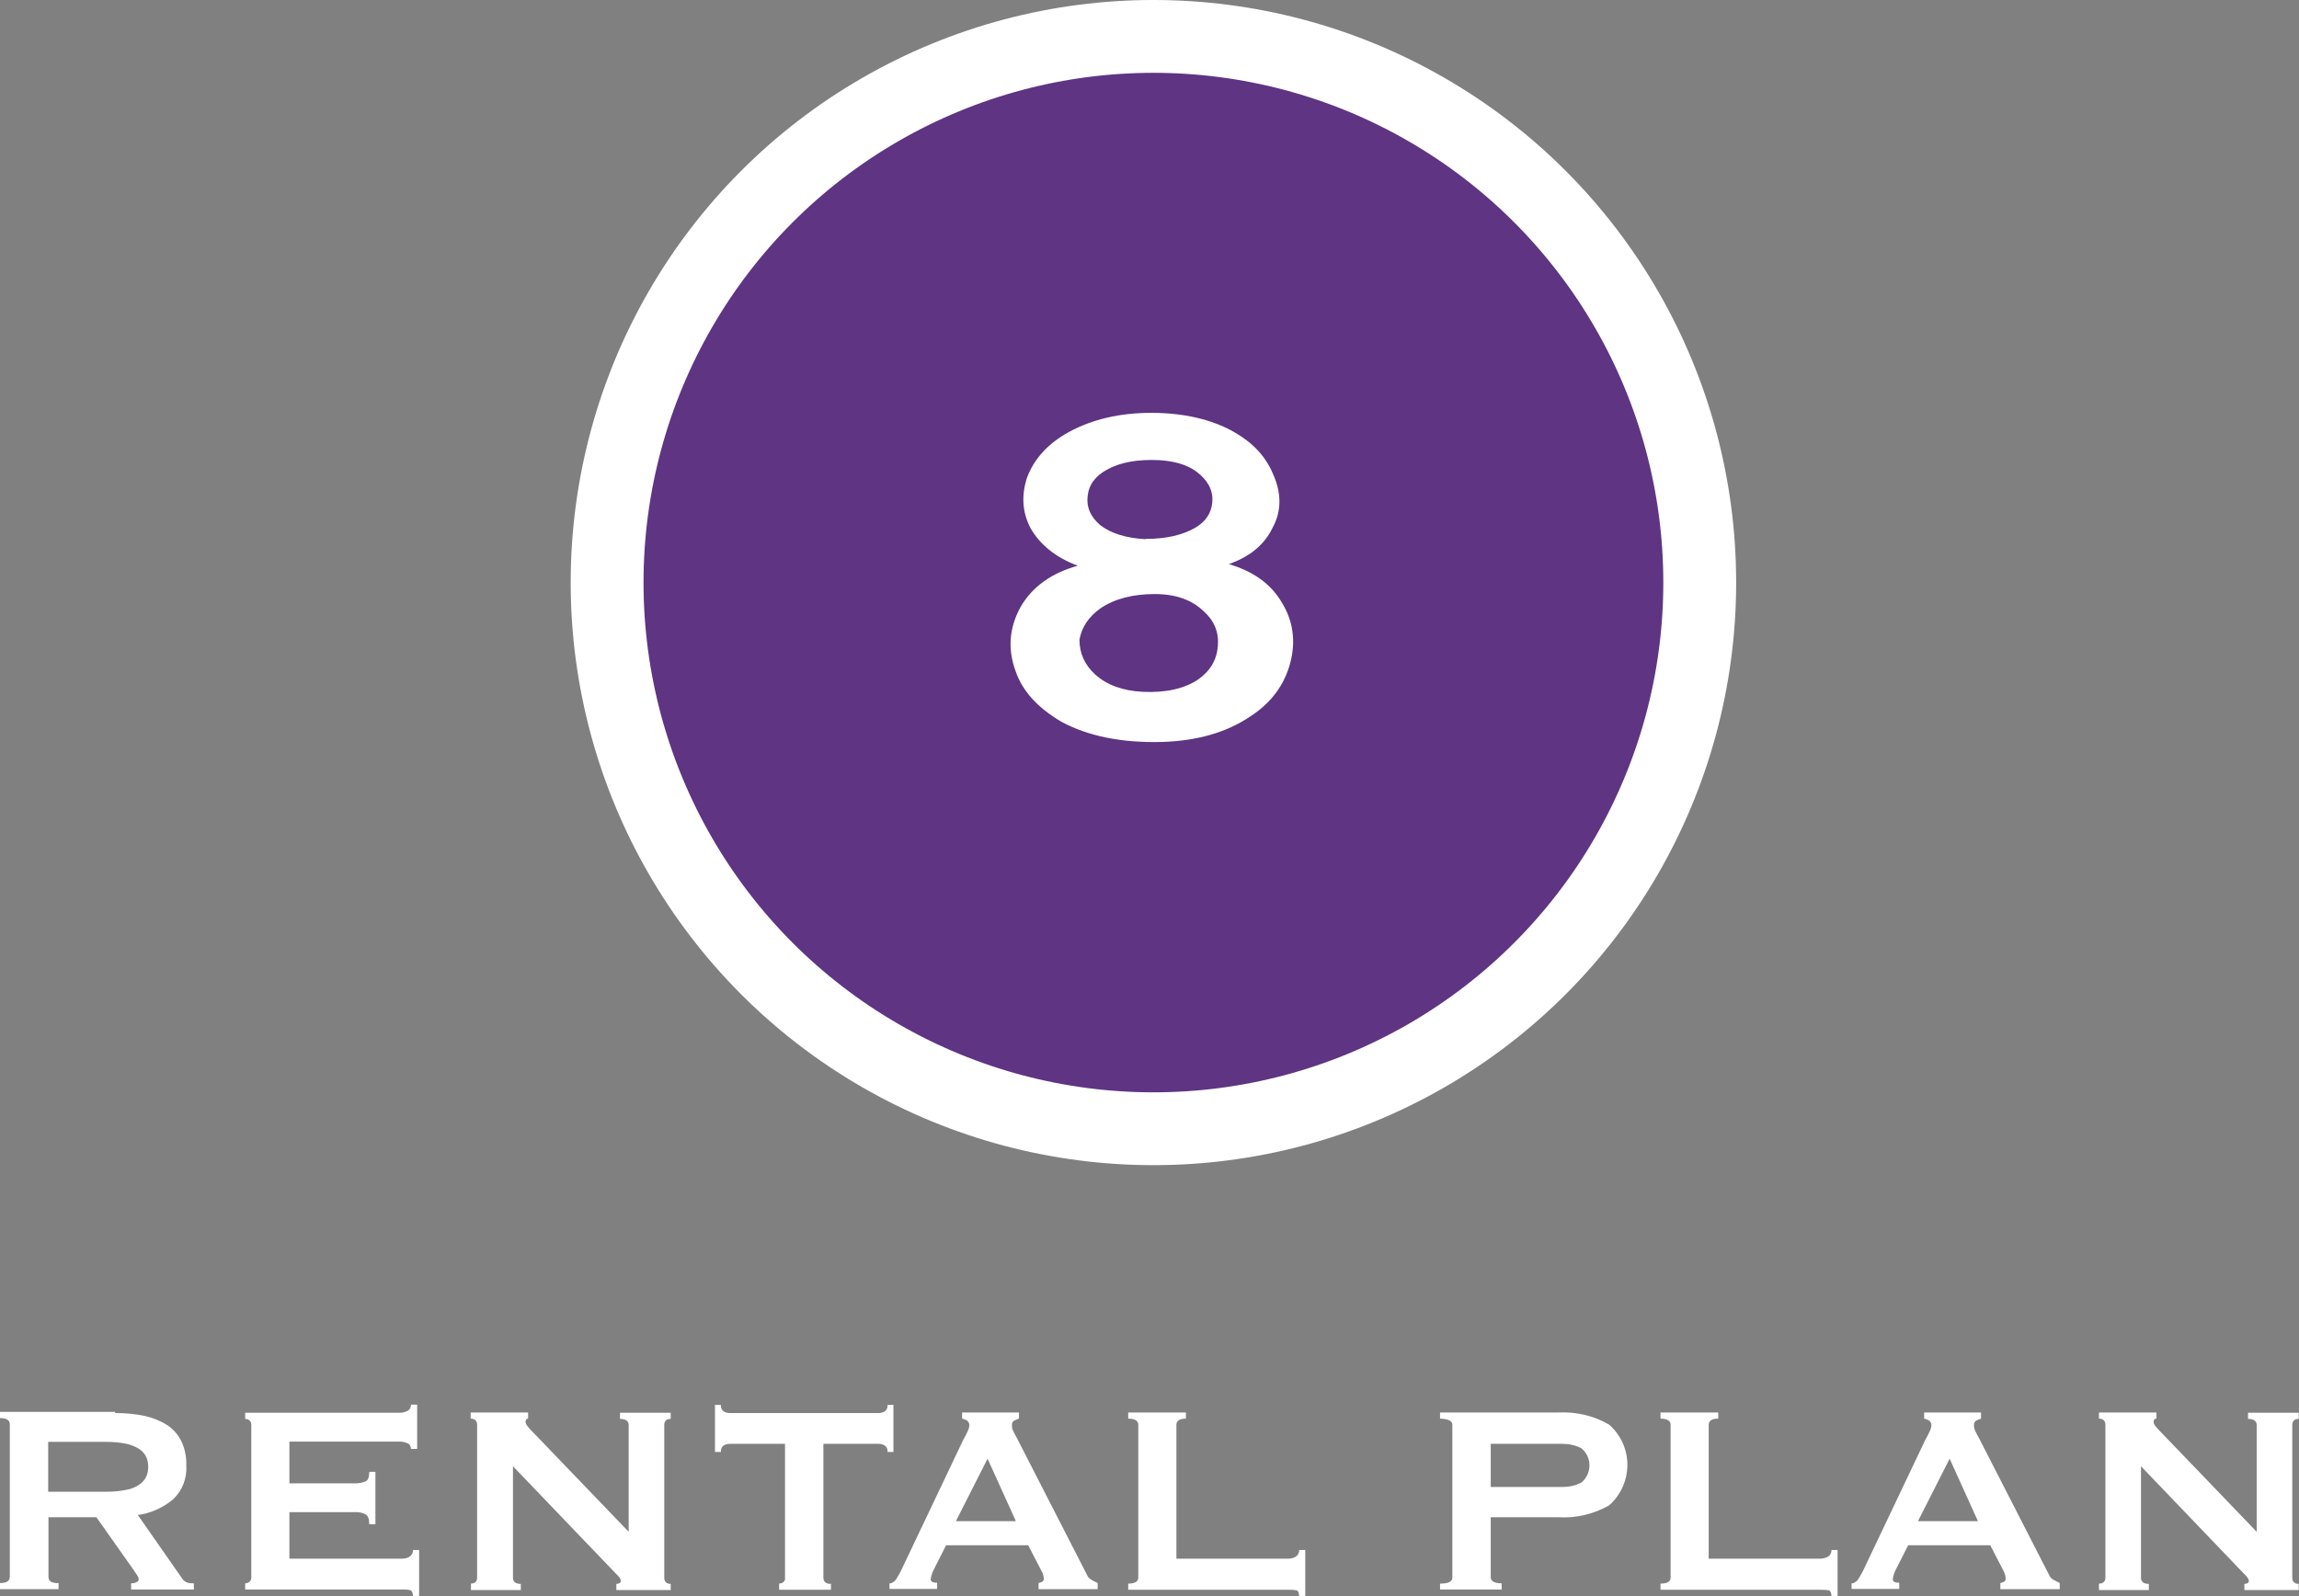 <?xml version="1.0" encoding="UTF-8"?>
<svg id="_レイヤー_1" data-name="レイヤー 1" xmlns="http://www.w3.org/2000/svg" viewBox="0 0 82.06 56.99">
  <rect x="0" y="0" width="82.06" height="56.99" fill="#808080" stroke="none"/>
  <defs>
    <style>
      .cls-1 {
        fill: #5e3483;
        stroke: #fff;
        stroke-miterlimit: 10;
        stroke-width: 2.6px;
      }

      .cls-2 {
        fill: #fff;
        stroke-width: 0px;
      }
    </style>
  </defs>
  <circle id="_楕円形_8" data-name="楕円形 8" class="cls-1" cx="41.17" cy="20.8" r="19.5"/>
  <g id="_グループ_77" data-name="グループ 77">
    <path id="_パス_940" data-name="パス 940" class="cls-2" d="m4.11,50.45c.35,0,.7.03,1.04.1.28.06.56.17.8.32.22.14.4.34.52.58.13.27.19.57.18.87.03.45-.14.9-.47,1.21-.36.3-.8.5-1.26.56l1.59,2.28c.05.07.12.12.2.14.07.02.14.02.21.02v.22h-2.24v-.22c.06,0,.13-.01.19-.04.05-.02.08-.06.08-.1,0-.05-.02-.1-.05-.14-.03-.05-.08-.12-.14-.21l-1.32-1.87h-1.71v2.14c0,.06.03.12.08.16.09.04.18.06.28.05v.22H0v-.22c.23,0,.35-.07.35-.22v-5.45c0-.14-.11-.22-.35-.22v-.22h4.11Zm-.31,2.81c.24,0,.48-.02.72-.07.16-.03.32-.09.46-.19.1-.07.19-.17.24-.28.05-.11.07-.23.07-.35,0-.12-.02-.24-.07-.35-.05-.11-.14-.21-.24-.28-.14-.09-.29-.15-.46-.19-.24-.05-.48-.07-.72-.07H1.72v1.78h2.08Z"/>
    <path id="_パス_941" data-name="パス 941" class="cls-2" d="m14.67,51.74c0-.08-.03-.16-.1-.2-.11-.05-.23-.08-.35-.07h-3.89v1.49h2.35c.13,0,.25-.02.37-.07.09-.04.13-.16.13-.34h.22v1.87h-.22c0-.18-.04-.3-.13-.35-.11-.06-.24-.09-.37-.08h-2.35v1.66h4.01c.1,0,.21-.02.29-.08.07-.05.12-.14.11-.23h.22v1.64h-.22c0-.12-.04-.19-.11-.21-.1-.02-.2-.02-.29-.02h-5.59v-.22c.05,0,.11-.02.15-.05.05-.04.07-.1.07-.16v-5.45c0-.06-.02-.12-.07-.16-.04-.04-.1-.05-.15-.05v-.22h5.47c.12.01.25-.02.35-.08.07-.05.1-.13.1-.21h.22v1.58h-.22Z"/>
    <path id="_パス_942" data-name="パス 942" class="cls-2" d="m16.8,56.54c.15,0,.23-.07.23-.22v-5.45c0-.14-.08-.22-.23-.22v-.22h2.05v.22c-.06,0-.09.04-.09.12s.08.18.24.34l3.44,3.58v-3.81c0-.14-.1-.22-.31-.22v-.22h1.81v.22c-.15,0-.23.07-.23.22v5.45c0,.14.08.22.23.22v.22h-1.94v-.22c.1,0,.16-.04.16-.11,0-.06-.06-.15-.19-.27l-3.66-3.82v3.98c0,.14.09.22.28.22v.22h-1.78v-.22Z"/>
    <path id="_パス_943" data-name="パス 943" class="cls-2" d="m29.66,56.54v.22h-1.85v-.22c.05,0,.11-.02.15-.05.05-.04.07-.1.06-.16v-4.78h-1.98c-.07,0-.15.02-.21.06-.07.05-.11.14-.1.23h-.21v-1.68h.21c-.01.09.03.18.1.23.06.04.14.06.21.06h5.33c.07,0,.15-.02.21-.06.07-.05.11-.14.1-.23h.21v1.68h-.21c.01-.09-.03-.18-.1-.23-.06-.04-.14-.06-.21-.06h-1.98v4.78c0,.14.09.22.26.22Z"/>
    <path id="_パス_944" data-name="パス 944" class="cls-2" d="m31.74,56.54c.1-.01.19-.07.25-.16.06-.1.12-.2.17-.3l2.22-4.67c.06-.1.11-.2.15-.29.04-.07.06-.15.07-.23,0-.07-.03-.13-.08-.17-.06-.03-.12-.06-.18-.07v-.22h2.03v.22c-.06.02-.11.04-.17.07-.06.04-.09.1-.08.17,0,.07.01.13.04.19.03.06.07.15.13.25l2.5,4.88c.03.08.09.15.16.19.07.04.14.08.23.12v.22h-2.11v-.22s.08-.02.12-.04c.04-.02.07-.06.07-.11-.01-.11-.04-.22-.1-.31l-.46-.89h-2.93l-.43.85c-.06.11-.1.23-.12.36,0,.09.08.13.23.13v.22h-1.7v-.22Zm4.52-2.23l-1.01-2.23-1.13,2.23h2.14Z"/>
    <path id="_パス_945" data-name="パス 945" class="cls-2" d="m46.27,56.78c-.1-.02-.2-.02-.29-.02h-5.71v-.22c.24,0,.36-.07.36-.22v-5.45c0-.14-.12-.22-.36-.22v-.22h2.06v.22c-.22,0-.34.07-.34.22v4.78h3.98c.1,0,.21-.02.29-.08.07-.05.12-.14.11-.23h.22v1.64h-.22c0-.12-.04-.19-.11-.21Z"/>
    <path id="_パス_946" data-name="パス 946" class="cls-2" d="m51.4,56.76v-.22c.3,0,.44-.07.44-.22v-5.45c0-.14-.15-.21-.44-.22v-.22h4.22c.63-.03,1.26.11,1.81.43.8.69.88,1.9.19,2.7-.06.07-.12.13-.19.19-.55.31-1.18.46-1.81.42h-2.41v2.14c0,.14.13.22.39.22v.22h-2.2Zm4.37-3.67c.24,0,.47-.05.68-.16.34-.29.38-.8.09-1.13-.03-.03-.06-.06-.09-.09-.21-.11-.44-.16-.68-.16h-2.56v1.54h2.56Z"/>
    <path id="_パス_947" data-name="パス 947" class="cls-2" d="m65.27,56.78c-.1-.02-.2-.02-.29-.02h-5.71v-.22c.24,0,.36-.07.36-.22v-5.45c0-.14-.12-.22-.36-.22v-.22h2.06v.22c-.22,0-.34.07-.34.22v4.78h3.98c.1,0,.21-.03.29-.08.07-.05.12-.14.11-.23h.22v1.64h-.22c0-.12-.04-.19-.11-.21Z"/>
    <path id="_パス_948" data-name="パス 948" class="cls-2" d="m66.08,56.54c.1-.01.19-.07.25-.16.06-.1.12-.2.17-.3l2.22-4.67c.06-.1.11-.2.15-.29.04-.07.06-.15.07-.23,0-.07-.03-.13-.08-.17-.06-.03-.12-.06-.18-.07v-.22h2.03v.22c-.06.02-.11.04-.17.07-.06.04-.09.1-.08.17,0,.07.01.13.04.19.03.06.07.15.13.25l2.5,4.88c.03.08.09.15.16.19.08.04.15.08.23.12v.22h-2.12v-.22s.08-.02.12-.04c.04-.02.07-.06.07-.11,0-.11-.04-.22-.09-.31l-.46-.89h-2.93l-.43.85c-.06.11-.1.23-.12.36,0,.09.08.13.23.13v.22h-1.7v-.22Zm4.52-2.23l-1.01-2.23-1.13,2.23h2.14Z"/>
    <path id="_パス_949" data-name="パス 949" class="cls-2" d="m74.92,56.54c.15,0,.23-.07.23-.22v-5.45c0-.14-.08-.22-.23-.22v-.22h2.05v.22c-.06,0-.1.04-.1.12s.08.18.24.34l3.44,3.58v-3.81c0-.14-.1-.22-.31-.22v-.22h1.81v.22c-.15,0-.23.07-.23.22v5.45c0,.14.08.22.23.22v.22h-1.94v-.22c.1,0,.16-.04.16-.11,0-.06-.06-.15-.19-.27l-3.66-3.82v3.98c0,.14.09.22.28.22v.22h-1.78v-.22Z"/>
  </g>
  <path class="cls-2" d="m38.47,20.2c-.79-.3-1.35-.75-1.69-1.35-.29-.56-.33-1.16-.12-1.8.25-.67.75-1.22,1.5-1.63.83-.45,1.81-.68,2.94-.68s2.15.23,2.94.68c.67.38,1.12.86,1.38,1.46.33.71.33,1.37,0,1.97-.29.6-.81,1.03-1.56,1.29.88.26,1.5.71,1.88,1.35.42.67.52,1.41.31,2.19-.21.79-.69,1.43-1.44,1.91-.83.56-1.88.86-3.12.9-1.46.04-2.67-.21-3.62-.73-.83-.49-1.38-1.09-1.62-1.8-.29-.79-.23-1.56.19-2.31.42-.71,1.1-1.2,2.06-1.46Zm2.31,4.5c.83.04,1.5-.11,2-.45.42-.3.65-.69.69-1.18.04-.49-.12-.9-.5-1.24-.42-.41-1-.62-1.75-.62-.79,0-1.44.17-1.94.51-.42.3-.67.67-.75,1.12,0,.49.19.9.56,1.24.42.38.98.58,1.69.62Zm.12-5.46c.71,0,1.29-.13,1.75-.39.38-.22.58-.52.62-.9.04-.37-.1-.71-.44-1.01-.33-.3-.81-.47-1.44-.51-.79-.04-1.42.08-1.88.34-.42.23-.65.54-.69.96-.04.38.1.71.44,1.01.38.3.92.47,1.62.51Z"/>
</svg>